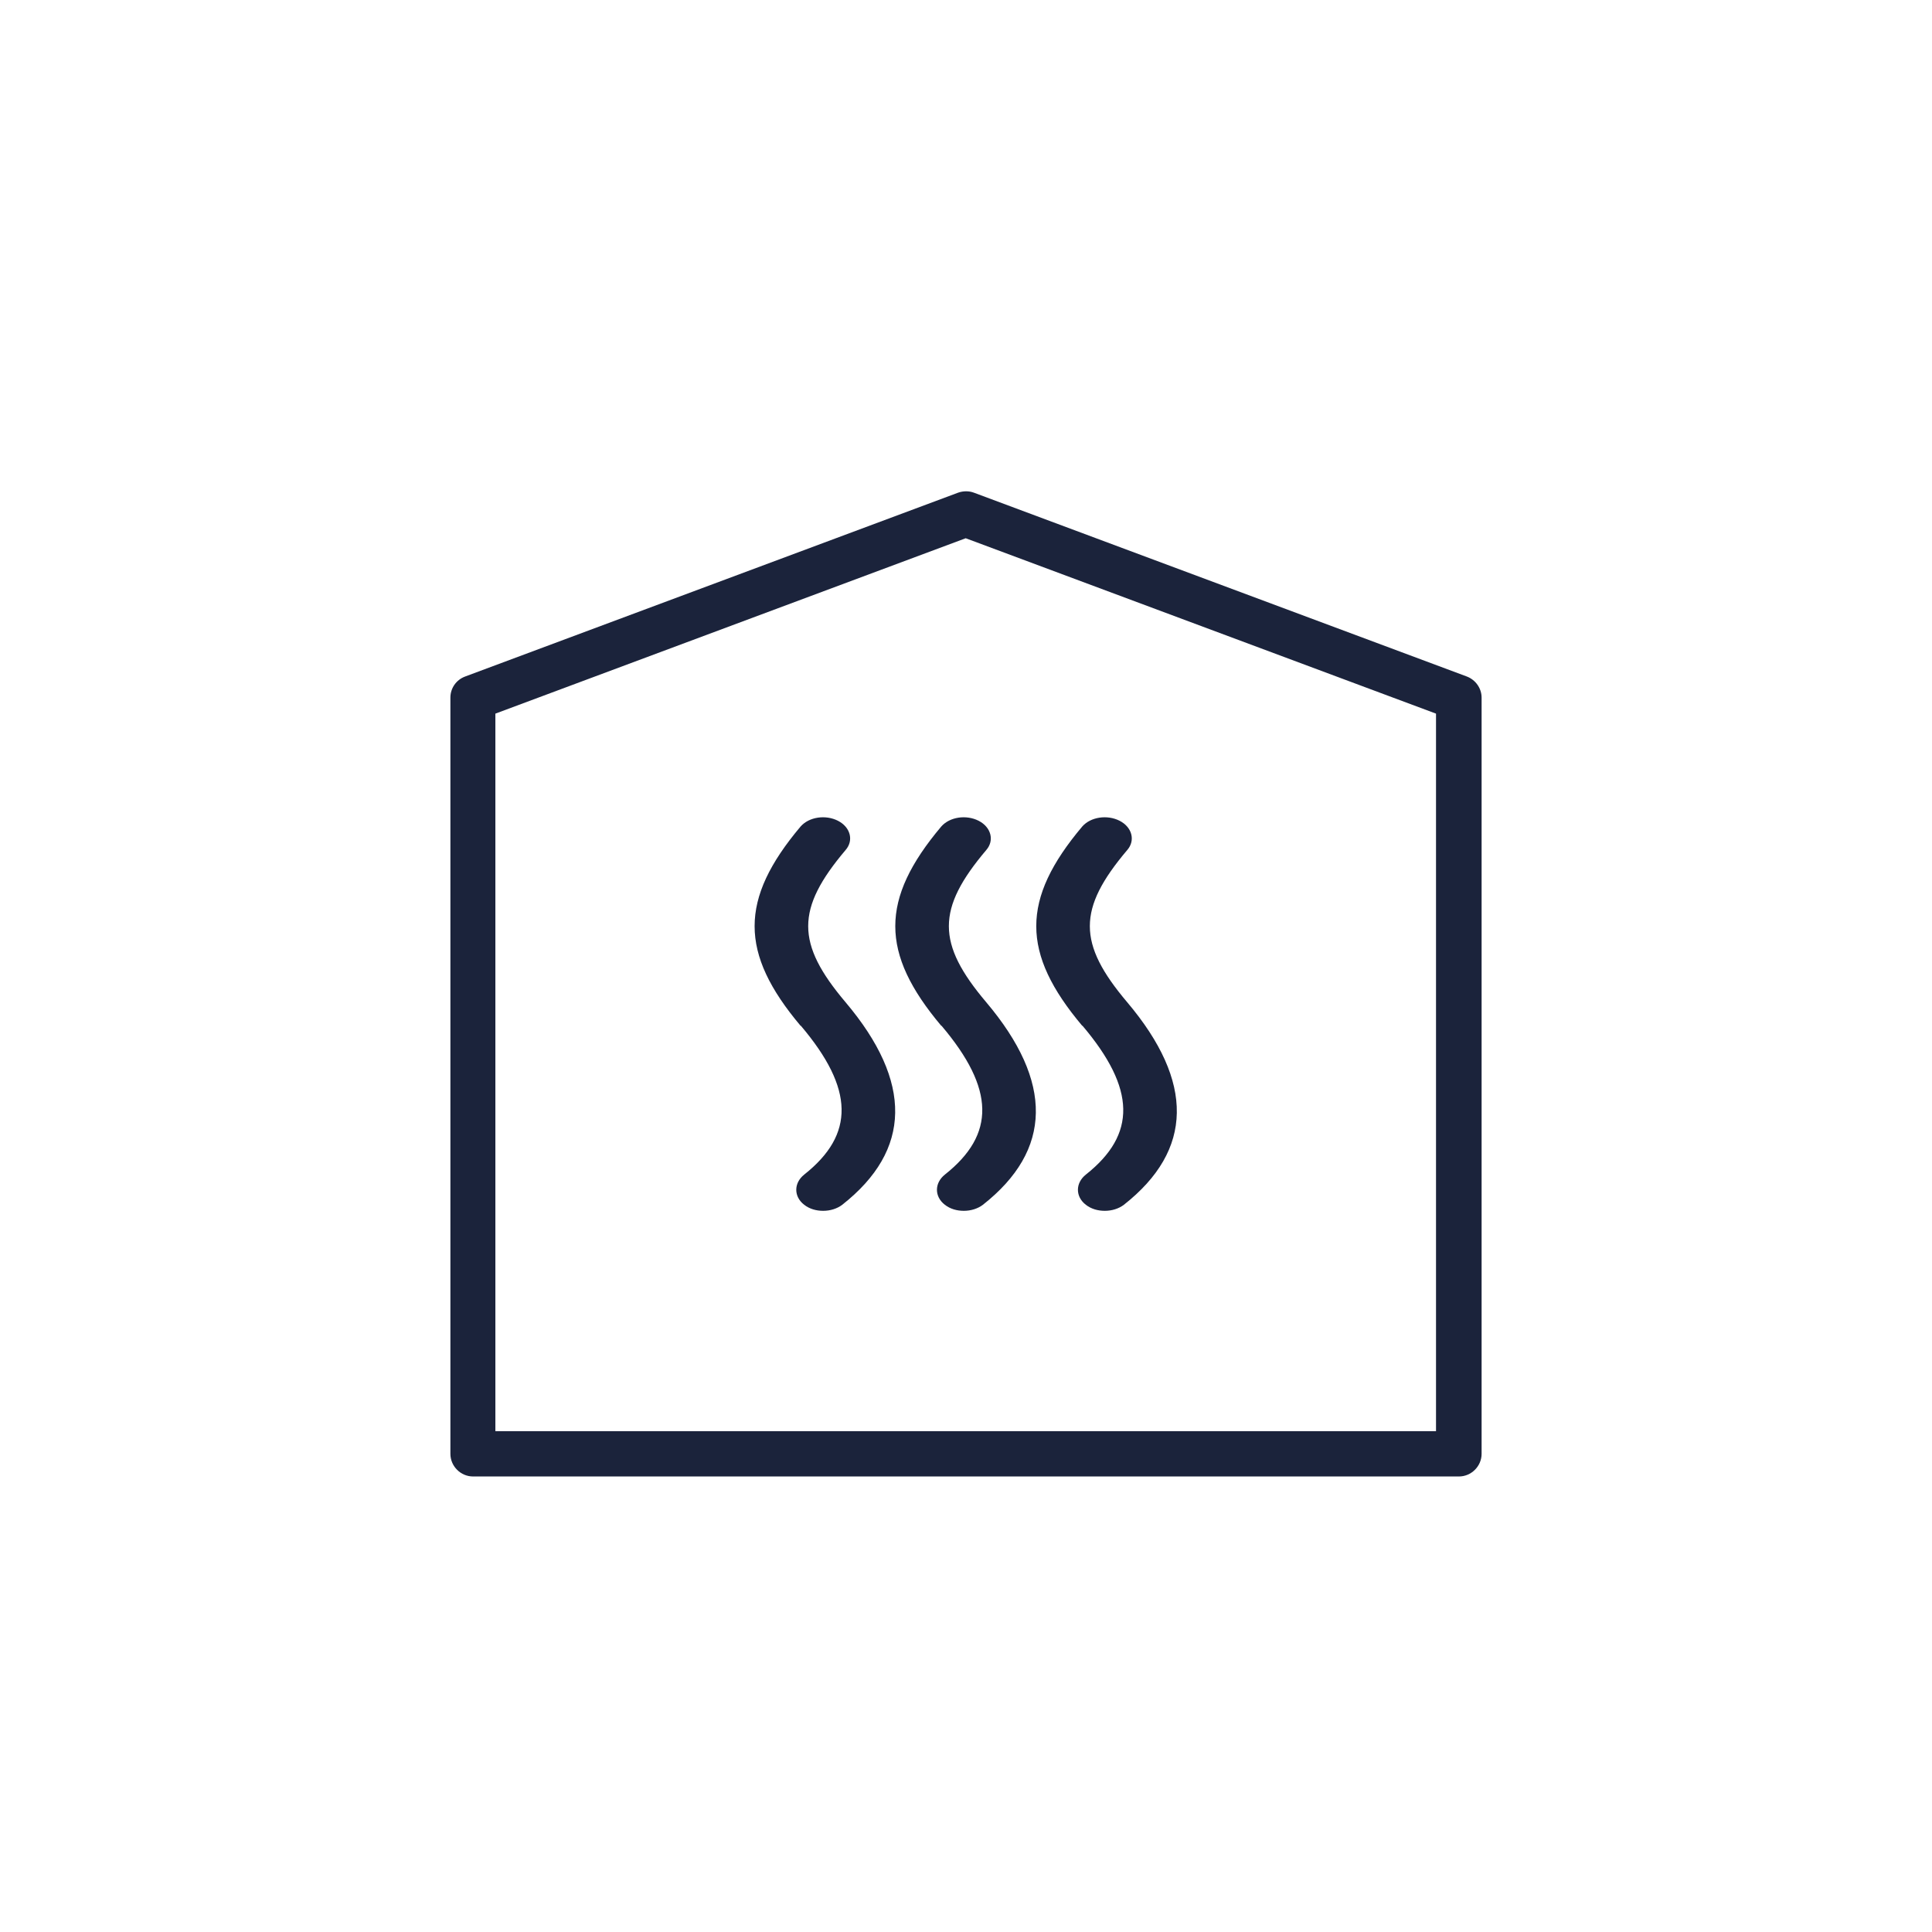 <?xml version="1.0" encoding="UTF-8"?>
<svg id="Layer_1" data-name="Layer 1" xmlns="http://www.w3.org/2000/svg" width="64" height="64" viewBox="0 0 64 64">
  <defs>
    <style>
      .cls-1 {
        fill: #1b233b;
      }
    </style>
  </defs>
  <g>
    <path class="cls-1" d="M26.53,33.98c1.77,2.09,1.79,3.6.11,4.93h0c-.35.28-.35.73,0,1,.18.14.4.2.63.2s.46-.07.63-.2c2.3-1.81,2.34-4.07.11-6.71-1.65-1.95-1.65-3.09,0-5.04.28-.32.16-.76-.25-.97-.41-.21-.96-.13-1.24.19-2.03,2.41-2.03,4.19,0,6.6Z"/>
    <path class="cls-1" d="M31.19,33.98c1.77,2.09,1.79,3.6.11,4.93h0c-.35.28-.35.73,0,1,.18.14.4.2.63.2s.46-.07.63-.2c2.3-1.81,2.34-4.07.11-6.71-1.65-1.95-1.65-3.09,0-5.04.28-.32.16-.76-.25-.97-.41-.21-.96-.13-1.24.19-2.03,2.41-2.03,4.19,0,6.6Z"/>
    <path class="cls-1" d="M35.86,33.98c1.77,2.09,1.79,3.6.11,4.93h0c-.35.28-.35.73,0,1,.18.14.4.2.63.2s.46-.07.63-.2c2.3-1.81,2.34-4.07.11-6.71-1.65-1.95-1.65-3.09,0-5.04.28-.32.16-.76-.25-.97-.41-.21-.96-.13-1.24.19-2.03,2.41-2.03,4.19,0,6.6Z"/>
  </g>
  <path class="cls-1" d="M48.33,48.91H15.67c-.41,0-.75-.34-.75-.75v-25.05c0-.31.19-.59.49-.7l16.33-6.09c.17-.06.36-.06.52,0l16.33,6.09c.29.11.49.39.49.7v25.05c0,.41-.34.75-.75.75ZM16.42,47.41h31.15v-23.77l-15.58-5.81-15.58,5.81v23.77Z"/>
</svg>